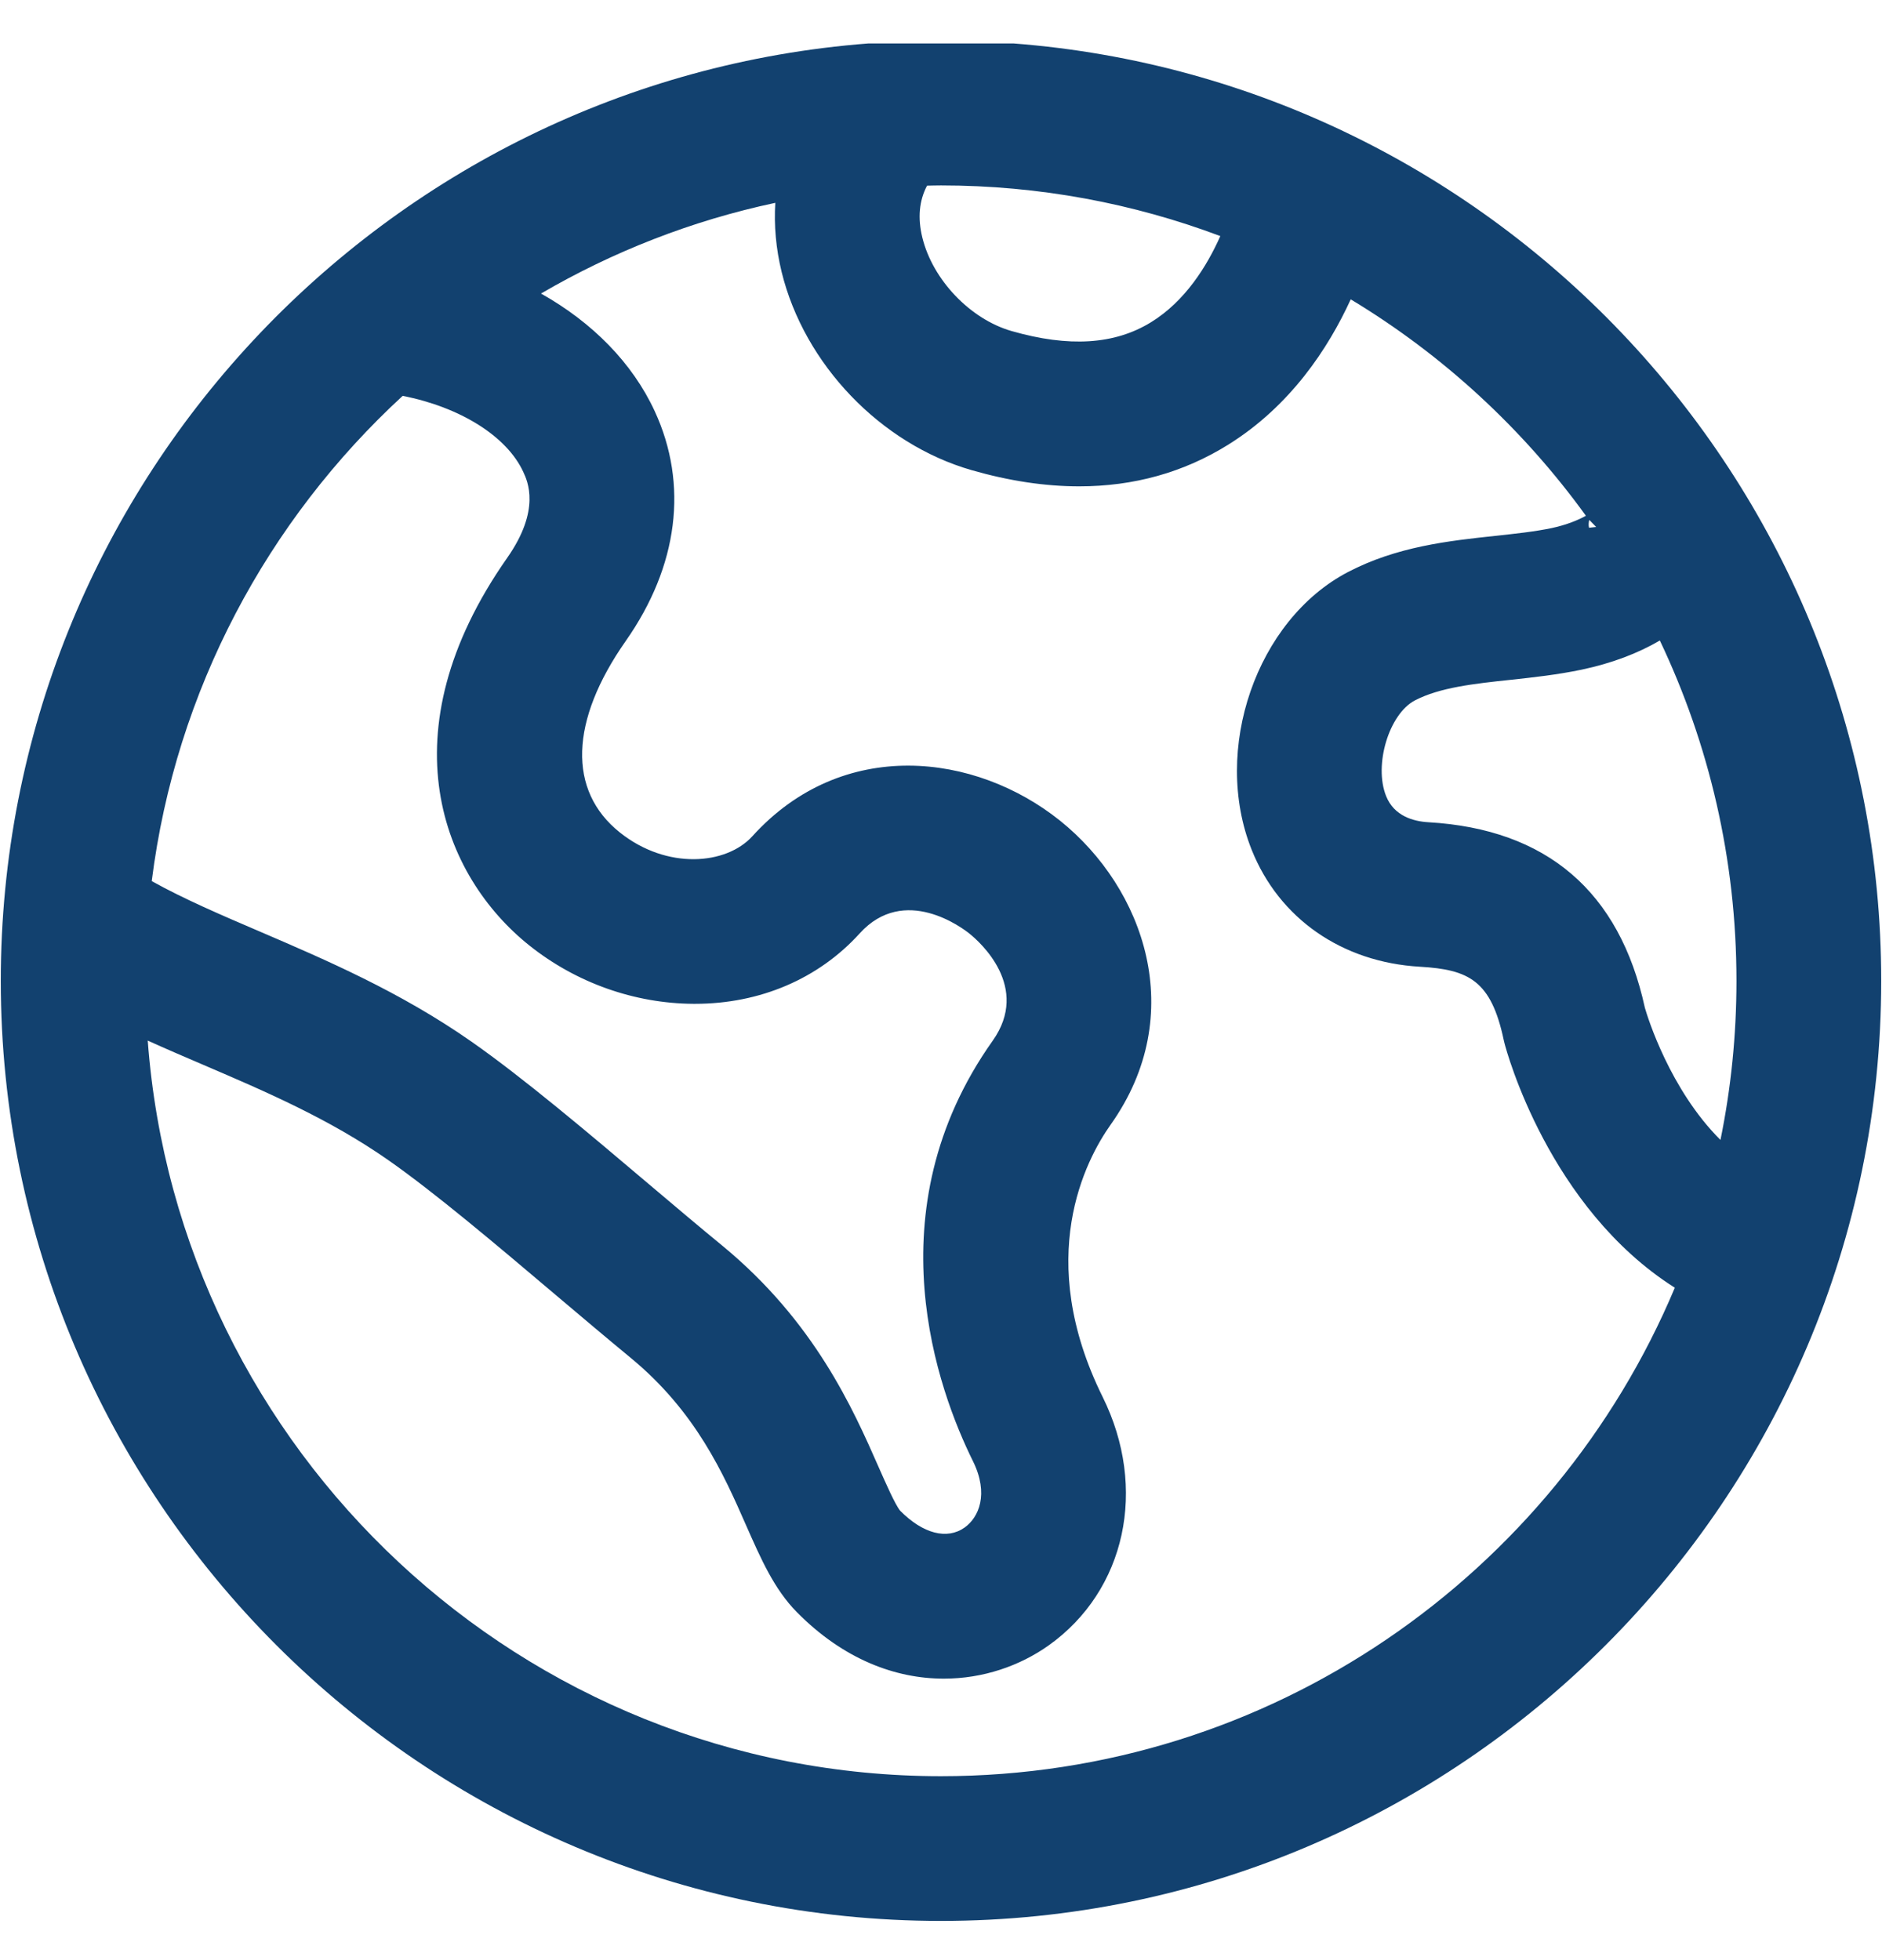 <?xml version="1.0" encoding="UTF-8"?>
<svg width="24px" height="25px" viewBox="0 0 24 25" version="1.1" xmlns="http://www.w3.org/2000/svg" xmlns:xlink="http://www.w3.org/1999/xlink">
    <title>planet-earth</title>
    <g id="Page-1" stroke="none" stroke-width="1" fill="none" fill-rule="evenodd">
        <g id="หน้าแรกเว็บทุนพัฒนาอาชีพ" transform="translate(-106, -1594)">
            <g id="Group-11" transform="translate(105, 1431)">
                <g id="planet-earth" transform="translate(0, 8)">
                    <g transform="translate(1, 155.5)">
                        <path d="M12.923,0.054 L11.077,0.054 C4.895,0.527 0.01,5.708 0.01,12.01 C0.01,18.621 5.388,24 12,24 C18.612,24 23.99,18.621 23.99,12.01 C23.99,5.709 19.105,0.527 12.923,0.054 Z M20.267,6.131 C20.297,6.161 20.326,6.191 20.355,6.221 L20.264,6.231 C20.256,6.198 20.259,6.164 20.267,6.131 Z M11.822,1.868 C11.881,1.867 11.94,1.865 12,1.865 C13.253,1.865 14.453,2.094 15.562,2.511 C15.392,2.893 15.114,3.342 14.678,3.61 C14.214,3.896 13.632,3.932 12.899,3.722 C12.372,3.57 11.894,3.069 11.762,2.53 C11.701,2.281 11.721,2.06 11.822,1.868 Z M5.135,4.549 C5.864,4.692 6.462,5.061 6.673,5.519 C6.729,5.639 6.897,6.003 6.468,6.615 C4.903,8.848 5.643,10.675 6.752,11.56 C7.348,12.035 8.091,12.299 8.845,12.303 C8.851,12.303 8.856,12.303 8.862,12.303 C9.692,12.303 10.438,11.984 10.963,11.405 C11.534,10.774 12.279,11.34 12.362,11.407 C12.497,11.515 13.144,12.09 12.659,12.774 C11.115,14.952 11.968,17.248 12.407,18.135 C12.615,18.556 12.481,18.854 12.302,18.982 C12.077,19.142 11.77,19.062 11.479,18.768 C11.416,18.692 11.293,18.412 11.203,18.208 C10.879,17.472 10.39,16.36 9.214,15.39 C8.926,15.154 8.62,14.895 8.296,14.621 C7.499,13.946 6.675,13.249 6.009,12.783 C5.1,12.148 4.155,11.743 3.322,11.385 C2.825,11.172 2.348,10.968 1.935,10.738 C2.241,8.302 3.415,6.133 5.135,4.549 Z M12,22.154 C6.663,22.154 2.275,18.011 1.884,12.772 C2.116,12.877 2.353,12.979 2.594,13.082 C3.383,13.42 4.198,13.77 4.951,14.296 C5.547,14.713 6.339,15.383 7.104,16.031 C7.433,16.309 7.743,16.571 8.04,16.816 C8.877,17.505 9.23,18.307 9.513,18.951 C9.706,19.389 9.873,19.768 10.16,20.06 C10.757,20.666 11.422,20.91 12.036,20.91 C12.538,20.91 13.005,20.747 13.373,20.486 C14.356,19.786 14.639,18.483 14.061,17.316 C13.186,15.547 13.842,14.297 14.165,13.842 C15.16,12.438 14.593,10.83 13.518,9.967 C12.44,9.103 10.747,8.893 9.594,10.166 C9.264,10.53 8.506,10.598 7.904,10.117 C7.238,9.585 7.265,8.695 7.98,7.675 C8.65,6.719 8.781,5.678 8.349,4.744 C8.064,4.128 7.554,3.612 6.899,3.244 C7.814,2.71 8.82,2.314 9.887,2.087 C9.869,2.374 9.895,2.671 9.968,2.97 C10.257,4.147 11.23,5.162 12.389,5.496 C12.869,5.634 13.327,5.703 13.762,5.703 C14.458,5.703 15.094,5.526 15.662,5.172 C16.457,4.677 16.939,3.942 17.225,3.318 C18.401,4.027 19.422,4.969 20.224,6.078 C20.133,6.13 19.981,6.194 19.789,6.235 C19.57,6.281 19.324,6.307 19.064,6.335 C18.479,6.398 17.815,6.469 17.188,6.797 C16.024,7.407 15.451,9.061 15.962,10.339 C16.312,11.215 17.114,11.773 18.108,11.83 C18.729,11.866 19.015,12.004 19.176,12.764 L19.186,12.806 C19.211,12.904 19.75,14.905 21.358,15.924 C19.823,19.58 16.207,22.154 12,22.154 Z M20.976,12.353 C20.653,10.87 19.724,10.074 18.214,9.987 C18.025,9.976 17.778,9.909 17.676,9.653 C17.517,9.256 17.713,8.606 18.044,8.433 C18.361,8.268 18.798,8.22 19.261,8.171 C19.556,8.139 19.86,8.106 20.17,8.041 C20.553,7.96 20.888,7.833 21.167,7.669 C21.793,8.986 22.144,10.457 22.144,12.01 C22.144,12.704 22.074,13.383 21.94,14.039 C21.296,13.398 21.01,12.472 20.976,12.353 Z" id="Shape" fill="#12416F" fill-rule="nonzero"></path>
                    </g>
                </g>
            </g>
        </g>
    </g>
</svg>
